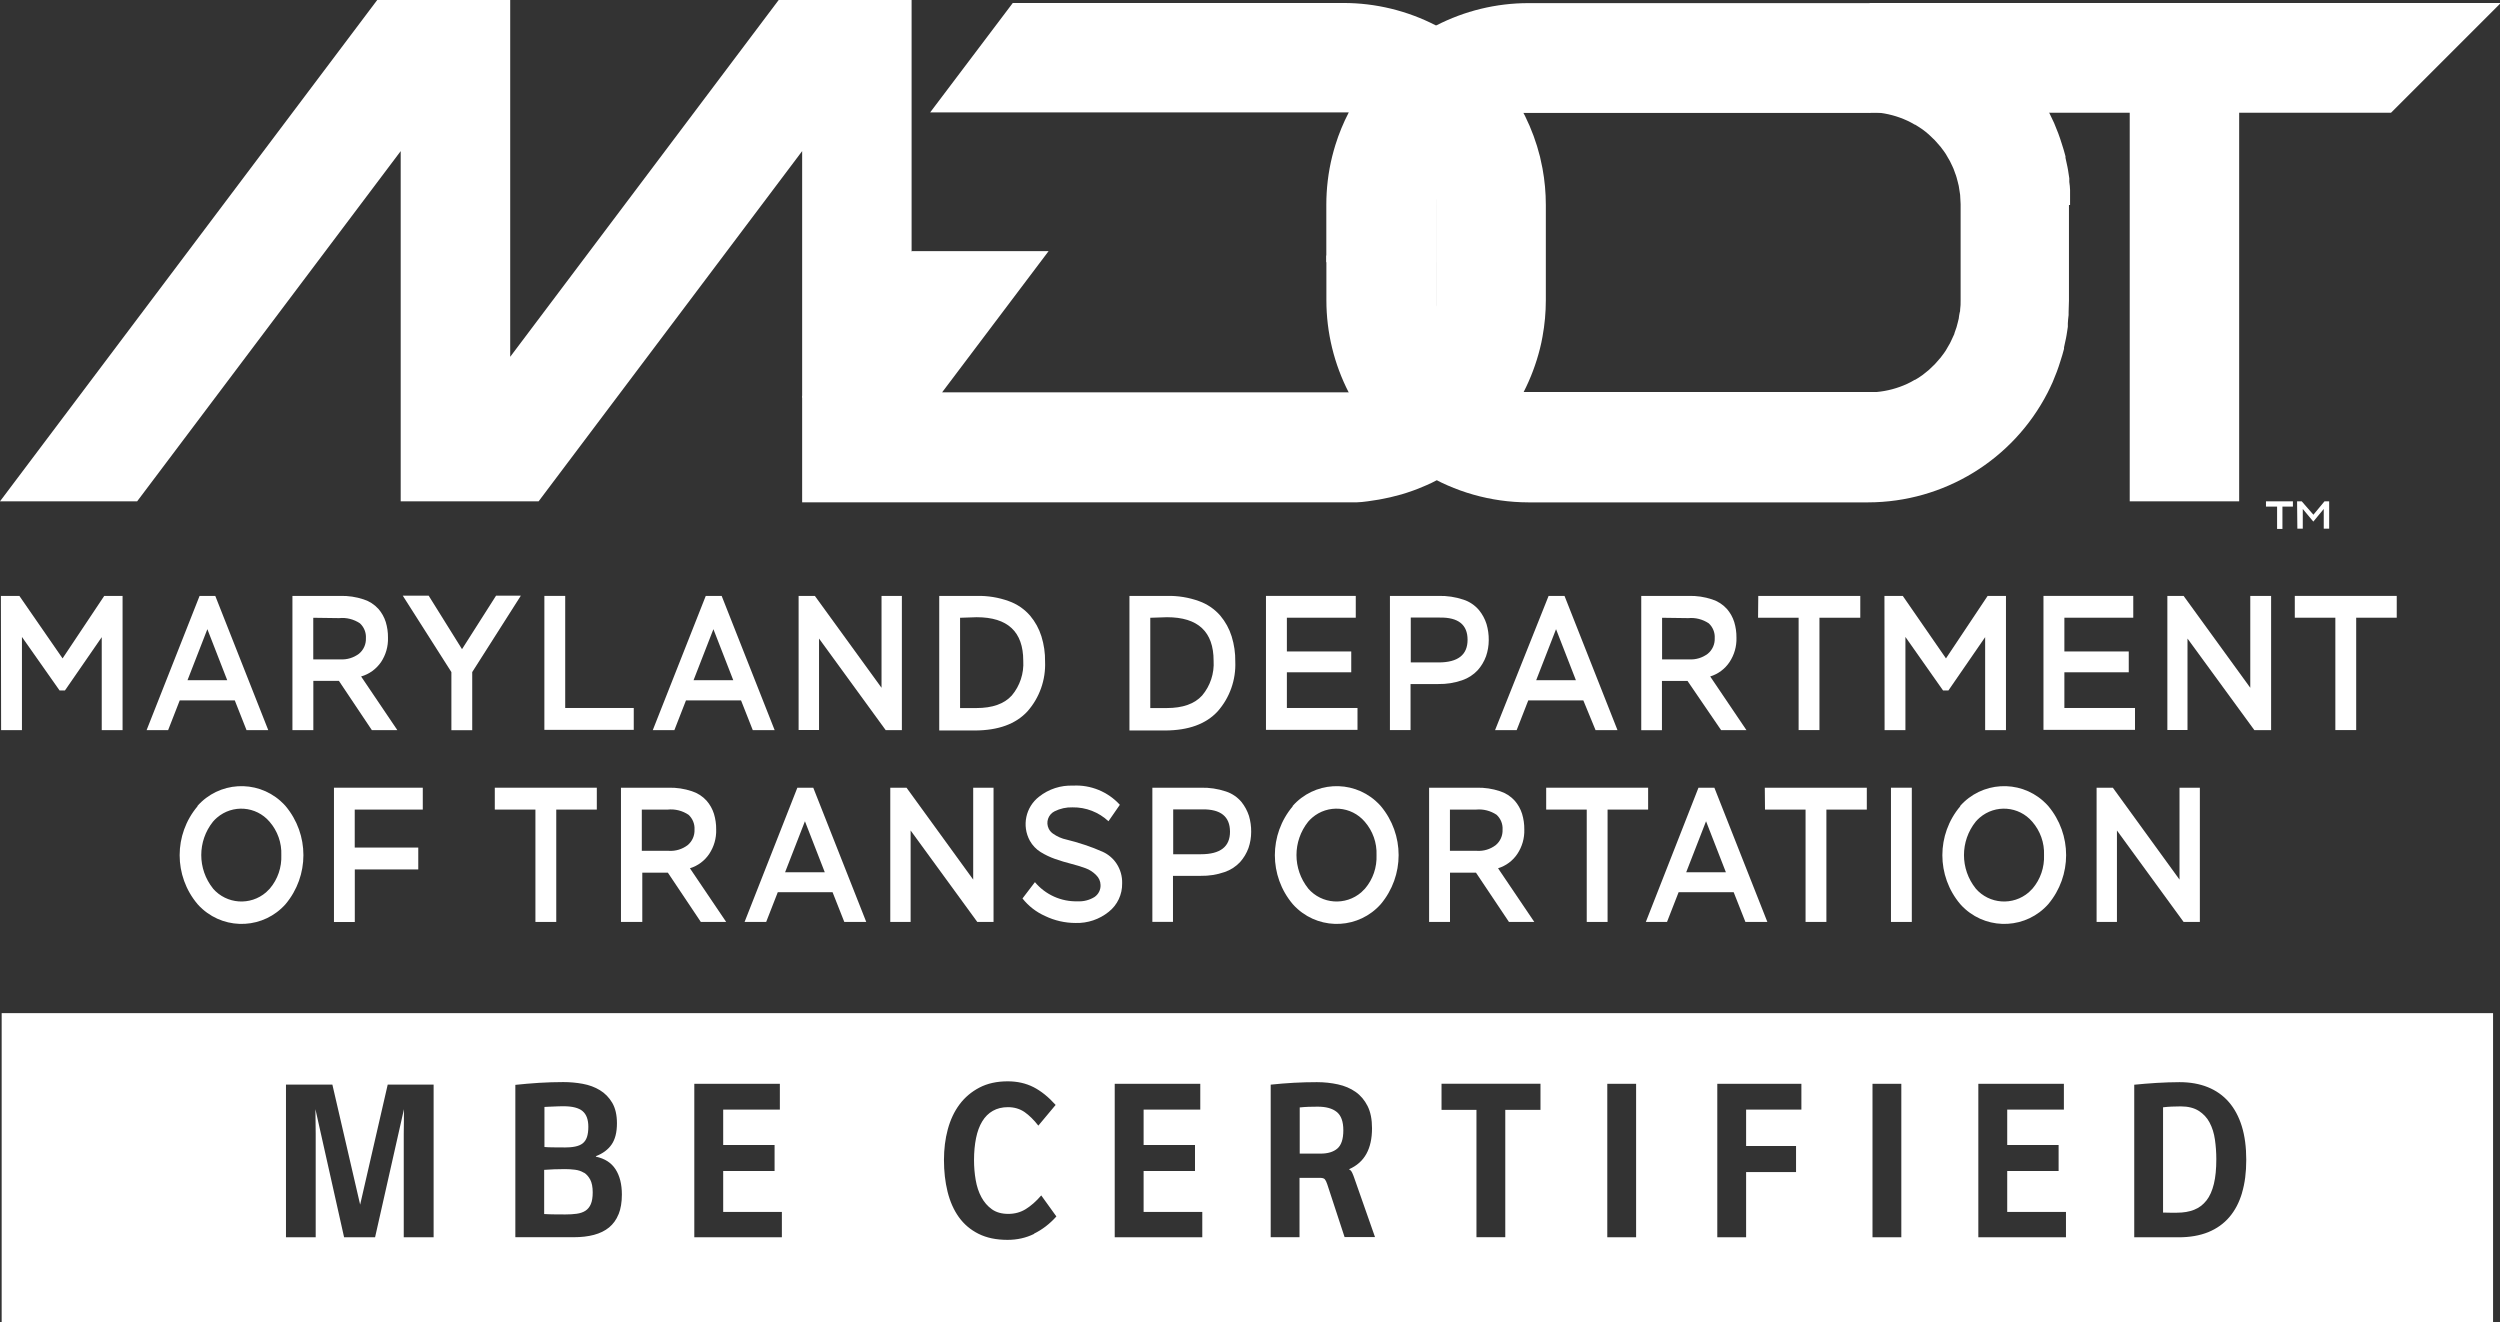<?xml version="1.0" encoding="UTF-8"?>
<svg xmlns="http://www.w3.org/2000/svg" id="Layer_1" viewBox="0 0 360 190.38">
  <rect x="0" y="0" width="360" height="190.38" fill="#333333" stroke="none"/>
  <defs>
    <style>.cls-1{fill:#fff;stroke-width:0px;}</style>
  </defs>
  <path class="cls-1" d="M.13,85.81h2.66l6.22,9,6-9h2.64v19.33h-3v-13.39l-5.3,7.68h-.77l-5.42-7.71v13.42H.16l-.03-19.33Z"></path>
  <path class="cls-1" d="M28.74,85.81h2.26l7.63,19.33h-3.13l-1.69-4.28h-7.93l-1.67,4.28h-3.1l7.63-19.33ZM27,97.95h5.72l-2.86-7.35-2.86,7.35Z"></path>
  <path class="cls-1" d="M42.11,105.14v-19.33h6.89c1.14-.03,2.28.14,3.36.5.82.26,1.55.73,2.13,1.37.48.55.84,1.19,1.06,1.89.22.73.33,1.49.32,2.26.04,1.25-.31,2.47-1,3.51-.69,1-1.7,1.74-2.87,2.07l5.22,7.73h-3.67l-4.75-7.1h-3.68v7.1h-3.01ZM45.11,88.96v5.99h3.89c.96.06,1.92-.23,2.69-.81.67-.55,1.04-1.38,1-2.25.05-.8-.27-1.59-.86-2.13-.88-.59-1.94-.86-3-.75l-3.72-.05Z"></path>
  <path class="cls-1" d="M68,96.78v8.37h-3v-8.37l-7-11h3.73l4.8,7.7,4.9-7.7h3.57l-7,11Z"></path>
  <path class="cls-1" d="M78.39,85.81h3v16.14h9.87v3.15h-12.87v-19.29Z"></path>
  <path class="cls-1" d="M101.63,85.81h2.29l7.63,19.33h-3.15l-1.69-4.28h-7.93l-1.67,4.28h-3.11l7.63-19.33ZM99.87,97.95h5.72l-2.86-7.35-2.86,7.35Z"></path>
  <path class="cls-1" d="M127.54,105.14l-9.6-13.19v13.17h-2.94v-19.31h2.34l9.6,13.23v-13.23h2.93v19.33h-2.33Z"></path>
  <path class="cls-1" d="M135.25,85.81h5.45c1.55-.03,3.1.22,4.56.75,1.19.42,2.24,1.14,3.07,2.09.74.88,1.3,1.9,1.64,3,.36,1.17.54,2.39.52,3.62.11,2.63-.8,5.2-2.54,7.17-1.69,1.83-4.21,2.74-7.58,2.75h-5.12v-19.38ZM138.25,88.96v13h2.34c2.31,0,4.02-.6,5.11-1.81,1.17-1.39,1.76-3.18,1.65-5,0-4.18-2.24-6.27-6.71-6.27l-2.39.08Z"></path>
  <path class="cls-1" d="M162.64,85.81h5.45c1.55-.03,3.1.22,4.56.75,1.19.42,2.24,1.14,3.07,2.09.74.88,1.3,1.9,1.64,3,.36,1.17.54,2.39.52,3.62.11,2.63-.8,5.2-2.54,7.17-1.69,1.83-4.21,2.74-7.58,2.75h-5.12v-19.38ZM165.64,88.96v13h2.36c2.31,0,4.02-.6,5.11-1.81,1.17-1.39,1.76-3.18,1.65-5,0-4.18-2.24-6.27-6.71-6.27l-2.41.08Z"></path>
  <path class="cls-1" d="M182.3,85.81h12.93v3.14h-9.92v4.86h9.27v3h-9.27v5.14h10.17v3.15h-13.18v-19.29Z"></path>
  <path class="cls-1" d="M200.15,105.14v-19.33h7c1.22-.03,2.43.15,3.59.54.87.28,1.65.81,2.24,1.51.48.59.85,1.27,1.08,2,.22.75.33,1.53.32,2.31,0,.79-.13,1.58-.39,2.33-.27.74-.67,1.41-1.19,2-.62.67-1.4,1.17-2.26,1.46-1.1.38-2.26.56-3.42.54h-4v6.63h-2.97ZM203.15,88.93v6.46h4c2.79,0,4.18-1.09,4.18-3.26,0-2.17-1.33-3.24-4-3.2h-4.18Z"></path>
  <path class="cls-1" d="M223,85.81h2.29l7.63,19.33h-3.16l-1.76-4.28h-7.93l-1.67,4.28h-3.11l7.71-19.33ZM221.21,97.95h5.72l-2.86-7.35-2.86,7.35Z"></path>
  <path class="cls-1" d="M236.34,105.14v-19.33h6.84c1.14-.03,2.28.14,3.36.5.82.26,1.55.73,2.13,1.37.48.55.84,1.19,1.06,1.89.22.73.33,1.49.32,2.26.04,1.25-.31,2.47-1,3.51-.66.99-1.64,1.72-2.78,2.07l5.22,7.73h-3.65l-4.84-7.09h-3.68v7.1h-2.98ZM239.34,88.96v5.99h3.9c.96.06,1.91-.23,2.68-.81.67-.55,1.04-1.38,1-2.25.05-.8-.27-1.59-.86-2.13-.87-.58-1.91-.85-2.95-.75l-3.77-.05Z"></path>
  <path class="cls-1" d="M253.19,85.81h14.69v3.14h-5.88v16.18h-3v-16.18h-5.84l.03-3.14Z"></path>
  <path class="cls-1" d="M271.36,85.81h2.64l6.22,9,6-9h2.64v19.33h-3v-13.39l-5.29,7.68h-.77l-5.42-7.71v13.42h-3l-.02-19.33Z"></path>
  <path class="cls-1" d="M294.26,85.81h12.93v3.14h-9.92v4.86h9.27v3h-9.27v5.14h10.17v3.15h-13.18v-19.29Z"></path>
  <path class="cls-1" d="M324.63,105.14l-9.63-13.19v13.17h-2.9v-19.31h2.34l9.6,13.23v-13.23h3v19.33h-2.41Z"></path>
  <path class="cls-1" d="M330.44,85.81h14.69v3.14h-5.84v16.18h-3v-16.18h-5.84v-3.14Z"></path>
  <path class="cls-1" d="M28.42,116.07c3.1-3.51,8.45-3.84,11.96-.74.01.01.03.03.04.04.25.22.48.45.7.7,3.43,4.09,3.43,10.04,0,14.13-3.11,3.5-8.46,3.81-11.96.71-.01-.01-.03-.03-.04-.04-.24-.21-.46-.43-.67-.67-3.44-4.07-3.44-10.03,0-14.1l-.03-.03ZM30.67,127.95c1.96,2.26,5.38,2.5,7.65.54,0,0,0,0,0,0,.19-.17.37-.35.54-.54,1.14-1.34,1.72-3.06,1.65-4.82.07-1.76-.54-3.48-1.7-4.81-1.93-2.25-5.31-2.51-7.56-.58,0,0,0,0,0,0-.21.18-.4.37-.58.58-2.25,2.81-2.25,6.81,0,9.62h0Z"></path>
  <path class="cls-1" d="M48.08,113.43h12.8v3.15h-9.8v5.47h9.15v3.15h-9.14v7.57h-3v-19.34Z"></path>
  <path class="cls-1" d="M71.25,113.43h14.69v3.15h-5.84v16.18h-3v-16.18h-5.85v-3.15Z"></path>
  <path class="cls-1" d="M89.42,132.76v-19.33h6.84c1.14-.03,2.28.14,3.36.5.82.26,1.55.73,2.13,1.37.48.55.84,1.19,1.06,1.89.22.73.33,1.49.32,2.26.04,1.25-.31,2.47-1,3.51-.66.99-1.64,1.72-2.78,2.07l5.22,7.73h-3.65l-4.75-7.1h-3.68v7.1h-3.07ZM92.42,116.58v5.94h3.9c.96.06,1.92-.23,2.69-.81.67-.55,1.04-1.38,1-2.25.05-.8-.27-1.59-.86-2.13-.88-.59-1.94-.86-3-.75h-3.73Z"></path>
  <path class="cls-1" d="M114.82,113.43h2.29l7.63,19.33h-3.16l-1.69-4.28h-7.89l-1.67,4.28h-3.11l7.6-19.33ZM113.05,125.61h5.72l-2.86-7.35-2.86,7.35Z"></path>
  <path class="cls-1" d="M140.73,132.76l-9.6-13.17v13.17h-2.93v-19.33h2.34l9.6,13.23v-13.23h2.93v19.33h-2.34Z"></path>
  <path class="cls-1" d="M157.85,126.02c-.43-.45-.96-.79-1.54-1-.69-.25-1.38-.46-2.09-.64s-1.52-.42-2.29-.69c-.73-.26-1.43-.59-2.09-1-.64-.4-1.17-.96-1.54-1.62-1.18-2.16-.61-4.85,1.33-6.35,1.39-1.1,3.12-1.66,4.89-1.59,2.55-.14,5.02.88,6.74,2.76l-1.64,2.37c-1.4-1.31-3.25-2.03-5.17-2-.9-.03-1.79.17-2.59.57-.92.46-1.3,1.58-.84,2.51.14.28.34.51.59.69.6.43,1.28.73,2,.88.79.19,1.66.44,2.59.75.88.29,1.74.62,2.59,1,.81.37,1.51.96,2,1.71.55.84.83,1.83.8,2.83.03,1.6-.68,3.12-1.94,4.11-1.34,1.08-3.03,1.65-4.75,1.6-1.52,0-3.03-.34-4.4-1-1.28-.57-2.39-1.43-3.26-2.53l1.79-2.35c1.52,1.81,3.78,2.83,6.14,2.76.86.05,1.71-.17,2.44-.62.57-.39.9-1.04.87-1.73-.01-.54-.24-1.05-.63-1.42Z"></path>
  <path class="cls-1" d="M165.94,132.76v-19.33h7c1.22-.03,2.43.15,3.59.54.87.28,1.65.81,2.24,1.51.48.6.84,1.27,1.08,2,.22.75.33,1.53.32,2.31,0,.79-.13,1.58-.39,2.33-.27.74-.67,1.41-1.19,2-.62.67-1.4,1.17-2.26,1.46-1.1.38-2.26.56-3.42.54h-4v6.63h-2.97ZM168.94,116.55v6.46h4c2.79,0,4.19-1.09,4.18-3.26s-1.34-3.24-4-3.2h-4.18Z"></path>
  <path class="cls-1" d="M186.13,116.07c3.1-3.51,8.45-3.84,11.96-.74.01.01.03.03.04.04.25.22.48.45.7.7,3.43,4.09,3.43,10.04,0,14.13-3.11,3.5-8.46,3.81-11.96.71-.01-.01-.03-.03-.04-.04-.24-.21-.46-.43-.67-.67-3.44-4.07-3.44-10.03,0-14.1l-.03-.03ZM188.38,127.95c1.96,2.26,5.38,2.5,7.65.54h0c.19-.17.37-.35.54-.54,1.14-1.34,1.72-3.06,1.65-4.82.07-1.76-.54-3.48-1.7-4.81-1.93-2.25-5.31-2.51-7.56-.58,0,0,0,0,0,0-.21.18-.4.37-.58.58-2.25,2.81-2.25,6.81,0,9.62h0Z"></path>
  <path class="cls-1" d="M205.79,132.76v-19.33h6.84c1.14-.03,2.28.14,3.36.5.82.26,1.55.73,2.13,1.37.48.55.84,1.19,1.06,1.89.22.73.33,1.49.32,2.26.04,1.25-.31,2.47-1,3.51-.66.99-1.64,1.72-2.78,2.07l5.22,7.73h-3.65l-4.75-7.1h-3.74v7.1h-3.01ZM208.79,116.58v5.94h3.9c.96.06,1.91-.23,2.68-.81.67-.55,1.04-1.38,1-2.25.05-.8-.27-1.59-.86-2.13-.87-.58-1.91-.85-2.95-.75h-3.77Z"></path>
  <path class="cls-1" d="M222.64,113.43h14.69v3.15h-5.84v16.18h-3v-16.18h-5.84v-3.15Z"></path>
  <path class="cls-1" d="M244.58,113.43h2.29l7.63,19.33h-3.16l-1.69-4.28h-7.93l-1.67,4.28h-3.05l7.58-19.33ZM242.81,125.61h5.72l-2.86-7.35-2.86,7.35Z"></path>
  <path class="cls-1" d="M254.13,113.43h14.69v3.15h-5.82v16.18h-3v-16.18h-5.84l-.03-3.15Z"></path>
  <path class="cls-1" d="M272.3,113.43h3v19.33h-3v-19.33Z"></path>
  <path class="cls-1" d="M282.25,116.07c3.1-3.51,8.45-3.84,11.96-.74.01.01.03.03.04.04.25.22.48.45.7.7,3.43,4.09,3.43,10.04,0,14.13-3.11,3.5-8.46,3.81-11.96.71-.01-.01-.03-.03-.04-.04-.24-.21-.46-.43-.67-.67-3.44-4.07-3.44-10.03,0-14.1l-.03-.03ZM284.5,127.95c1.96,2.26,5.38,2.5,7.65.54,0,0,0,0,0,0,.19-.17.37-.35.54-.54,1.14-1.34,1.72-3.06,1.65-4.82.07-1.76-.54-3.48-1.7-4.81-1.93-2.25-5.31-2.51-7.56-.58,0,0,0,0,0,0-.21.18-.4.37-.58.58-2.25,2.81-2.25,6.81,0,9.62h0Z"></path>
  <path class="cls-1" d="M314.44,132.76l-9.6-13.17v13.17h-2.93v-19.33h2.34l9.6,13.23v-13.23h2.93v19.33h-2.34Z"></path>
  <path class="cls-1" d="M326.31,72.19h3.87v.76h-1.51v3.22h-.77v-3.22h-1.6v-.76ZM330.78,72.19h.67l1.68,1.93,1.6-1.93h.67v3.94h-.78v-2.84l-1.5,1.82h0l-1.52-1.82v2.84h-.78l-.04-3.94Z"></path>
  <path class="cls-1" d="M206.84,29.52h0v-.79c.03-.4.08-.79.16-1.18-.63-4.36-3.35-8.14-7.29-10.12-1.66-.86-3.49-1.37-5.36-1.48l-.13.24h0c-.78,1.51-1.43,3.08-1.93,4.7-.17.55-.32,1.1-.46,1.65-.56,2.27-.84,4.61-.84,6.95h0v8.27h15.84v-8.24Z"></path>
  <path class="cls-1" d="M269.47.45h-49.39c-4.62,0-9.18,1.11-13.29,3.23l-.27.15.15.07c5.31,2.75,9.65,7.06,12.43,12.36h50.23l.14-.24V.45Z"></path>
  <polygon class="cls-1" points="115.51 57.35 131.27 36.41 131.27 1.06 131.27 0 112.13 0 100.19 15.87 73.47 51.38 73.47 .81 73.47 0 54.32 0 0 72.19 19.75 72.19 57.7 21.76 57.7 72.19 73.47 72.19 77.56 72.19 115.51 21.76 115.51 57.35"></polygon>
  <path class="cls-1" d="M207.06,68.95l-.15-.07c-5.33-2.73-9.67-7.06-12.42-12.38h-58.83l15.34-20.34h-19.73l-15.76,20.94v15.24h79.78c.55-.02,1.1-.07,1.65-.15l.53-.08,1.1-.17.62-.12,1-.21.63-.16,1-.26.62-.19.94-.32.58-.21,1-.41.47-.2c.48-.22,1-.44,1.43-.69h0l.2-.22Z"></path>
  <path class="cls-1" d="M194.22,16.23c6.76.37,12.17,5.75,12.57,12.51v15.28c-.01.39-.06.78-.13,1.17.92,6.35,6.17,11.18,12.57,11.57l.14-.24c1.04-2.02,1.84-4.15,2.39-6.35.14-.55.26-1.12.36-1.69.32-1.74.48-3.5.48-5.26v-13.7c0-1.76-.16-3.52-.48-5.26-.11-.57-.23-1.13-.36-1.69-2.04-8.17-7.51-15.07-15-18.91-4.11-2.12-8.67-3.23-13.29-3.23h-47.63l-11.9,15.76h60.28v.04Z"></path>
  <path class="cls-1" d="M298.09,29.52v-2.15c-.01-.39-.05-.78-.11-1.17v-.52c-.05-.39-.11-.78-.18-1.17l-.08-.44h0c-.09-.45-.18-.9-.29-1.35v-.21c-.15-.61-.34-1.21-.53-1.8-.31-1.02-.69-2.02-1.11-3h0c-.23-.51-.47-1-.72-1.51h0l-.14-.25h-25.46l-.14.24h.9c1.53.14,3.02.54,4.41,1.18h0c.37.17.72.36,1.07.57h.05c.33.2.67.41,1,.64l.1.07c.3.22.59.45.86.69l.14.13c.26.23.51.47.75.72l.07.08.11.12.54.62.1.11.21.28c.18.24.36.47.52.72l.22.37.06.11c.12.2.24.39.35.6s.15.31.22.46.22.44.31.67c.05.13.1.26.14.39l.06.17c.08.21.16.41.22.63l.18.68c.06.23.1.38.14.57s.09.56.13.84.05.3.07.45c0,.44.07.89.07,1.34v13.84c.01.45-.01.9-.07,1.34.01.15-.01.31-.07.45-.06.28-.1.56-.13.84-.06.27-.09.38-.14.57s-.11.46-.18.68-.15.42-.22.63l-.06.17c-.02.14-.07.27-.14.39-.05.12-.21.45-.31.67s-.14.31-.22.46-.23.4-.35.6l-.06.11-.22.37c-.16.25-.34.49-.52.72l-.21.28-.1.11c-.17.21-.35.42-.54.62l-.11.12-.07.08c-.24.25-.49.49-.75.72l-.14.13c-.28.24-.57.47-.86.69l-.1.07c-.32.23-.65.45-1,.64h-.05c-.35.21-.7.4-1.07.57h0c-1.39.64-2.88,1.04-4.41,1.18h-50.86c-6.76-.36-12.17-5.74-12.58-12.5v-.79h0v-6.36h-15.79v6.45h0c0,4.62,1.11,9.18,3.23,13.29h0c4.99,9.69,14.96,15.78,25.86,15.8h48.91c10.9-.01,20.88-6.11,25.86-15.8h0c.25-.49.49-1,.72-1.51h0c.42-.98.8-1.98,1.11-3,.19-.6.38-1.19.53-1.8v-.21c.11-.45.2-.9.29-1.35h0l.08-.44c.07-.39.13-.78.18-1.17v-.52c0-.39.08-.78.11-1.17v-.42h0c0-.55.05-1.1.05-1.66h0v-13.77h.16Z"></path>
  <polygon class="cls-1" points="269.22 .43 269.22 16.23 306.68 16.23 306.68 72.19 322.44 72.19 322.44 16.23 344.31 16.23 360 .54 360 .43 269.22 .43"></polygon>
  <path class="cls-1" d="M81.17,165.24c.64,0,1.18-.04,1.63-.13.45-.09.82-.24,1.1-.46.28-.22.49-.52.62-.91.13-.38.2-.88.2-1.48,0-1.03-.27-1.78-.82-2.25-.55-.47-1.46-.71-2.75-.71-.21,0-.44,0-.69.01-.25,0-.5.02-.75.03-.25.02-.49.03-.72.03-.23,0-.43.02-.59.03v5.77c.39.03.8.05,1.25.05.44,0,.95.01,1.52.01Z"></path>
  <path class="cls-1" d="M84.07,168.87c-.37-.23-.8-.37-1.28-.43-.48-.06-.96-.09-1.44-.09-.54,0-1.06.01-1.57.03-.51.02-.98.05-1.42.08v6.36c.53.03,1.02.05,1.49.05.46,0,.98.01,1.55.01.61,0,1.16-.03,1.65-.1s.91-.21,1.25-.43c.34-.22.6-.54.78-.96.18-.42.27-.98.27-1.69,0-.77-.12-1.37-.35-1.82-.24-.45-.54-.79-.91-1.02Z"></path>
  <path class="cls-1" d="M318.2,161.68c-.37-.71-.9-1.28-1.57-1.71-.67-.43-1.54-.65-2.61-.65-.42,0-.84.01-1.28.03-.44.02-.85.05-1.26.1v15.16c.4.01.74.02,1.02.02h.96c.96,0,1.79-.14,2.49-.42.71-.28,1.3-.73,1.78-1.34.48-.61.83-1.41,1.07-2.39.24-.98.35-2.17.35-3.57,0-.96-.07-1.89-.2-2.81-.13-.91-.38-1.72-.76-2.43Z"></path>
  <path class="cls-1" d="M.24,145.89v44.49h358.76v-44.49H.24ZM62.42,178.17h-4.28v-14.87c0-.43,0-1.03.02-1.8,0-.77.01-1.36.01-1.78l-4.16,18.45h-4.46l-4.13-18.45c0,.42,0,1.01.02,1.78,0,.77.02,1.37.02,1.8v14.87h-4.28v-21.99h6.68l4,17.29,3.97-17.29h6.61v21.99ZM89.07,174.85c-.31.78-.77,1.41-1.36,1.9-.6.49-1.32.84-2.18,1.07-.86.23-1.83.34-2.93.34h-8.39v-21.94c1.09-.12,2.22-.21,3.39-.29,1.16-.07,2.33-.11,3.51-.11.94,0,1.88.08,2.8.25.93.17,1.76.48,2.48.92.73.44,1.32,1.05,1.77,1.81.45.77.68,1.75.68,2.96,0,1.3-.26,2.31-.77,3.05-.51.74-1.27,1.3-2.26,1.68v.07c1.27.27,2.22.87,2.83,1.82.61.95.91,2.16.91,3.64,0,1.1-.16,2.05-.47,2.83ZM112.59,178.17h-12.61v-22.1h12.32v3.71h-8.16v5.1h7.4v3.74h-7.4v5.9h8.45v3.65ZM148.91,177.68c-1.17.58-2.45.86-3.83.86-1.62,0-3.01-.29-4.17-.87s-2.1-1.38-2.84-2.41c-.73-1.02-1.27-2.24-1.62-3.65-.35-1.41-.52-2.94-.52-4.58,0-1.56.18-3.03.55-4.4.37-1.37.93-2.57,1.69-3.59s1.72-1.83,2.87-2.43c1.15-.6,2.51-.9,4.07-.9,1.38,0,2.62.28,3.72.84,1.09.56,2.15,1.41,3.18,2.56l-2.49,2.98c-.65-.84-1.32-1.49-1.99-1.96-.68-.46-1.47-.7-2.39-.7-.83,0-1.55.18-2.17.53s-1.13.86-1.53,1.52c-.4.66-.7,1.47-.89,2.41-.19.94-.29,2-.29,3.16,0,.99.08,1.94.24,2.87.16.93.43,1.75.82,2.47.39.72.89,1.3,1.52,1.75.62.44,1.41.66,2.35.66s1.78-.23,2.52-.69c.74-.46,1.49-1.11,2.23-1.97l2.18,3.03c-.97,1.08-2.04,1.9-3.21,2.47ZM173.13,178.17h-12.61v-22.1h12.32v3.71h-8.16v5.1h7.4v3.74h-7.4v5.9h8.45v3.65ZM193.63,178.17l-2.51-7.65c-.11-.34-.23-.57-.35-.71-.12-.13-.35-.2-.69-.2h-2.95v8.55h-4.15v-21.97c1.12-.12,2.23-.21,3.33-.27,1.1-.06,2.21-.09,3.33-.09,1.05,0,2.06.11,3.02.32.96.21,1.81.57,2.54,1.08.73.51,1.3,1.19,1.73,2.04s.64,1.92.64,3.2c0,1.47-.27,2.7-.81,3.68-.54.98-1.37,1.72-2.5,2.22v.02c.19.07.35.25.47.52.12.27.22.52.29.74l2.98,8.49h-4.38ZM221.83,159.82h-5.07v18.34h-4.15v-18.34h-5.03v-3.76h14.25v3.76ZM235.6,178.17h-4.15v-22.1h4.15v22.1ZM259.4,159.78h-7.96v5.24h7.19v3.76h-7.19v9.39h-4.15v-22.1h12.11v3.71ZM273.79,178.17h-4.15v-22.1h4.15v22.1ZM297.49,178.17h-12.61v-22.1h12.32v3.71h-8.16v5.1h7.4v3.74h-7.4v5.9h8.46v3.65ZM322.86,171.76c-.41,1.39-1.02,2.55-1.83,3.5-.81.95-1.83,1.67-3.04,2.17-1.22.49-2.64.74-4.26.74h-6.4v-21.97c.47-.04.98-.09,1.53-.14.55-.05,1.1-.09,1.67-.12.57-.03,1.14-.05,1.7-.08.57-.02,1.11-.03,1.62-.03,1.52,0,2.88.24,4.07.72,1.19.48,2.2,1.19,3.02,2.13.82.94,1.45,2.11,1.88,3.5.43,1.39.64,3,.64,4.83s-.2,3.37-.61,4.75Z"></path>
  <path class="cls-1" d="M189.74,159.36c-.46,0-.89,0-1.3.02s-.84.04-1.28.09v6.65h3c1.04,0,1.85-.24,2.42-.73s.86-1.36.86-2.63-.32-2.13-.95-2.64c-.63-.51-1.54-.76-2.74-.76Z"></path>
</svg>
